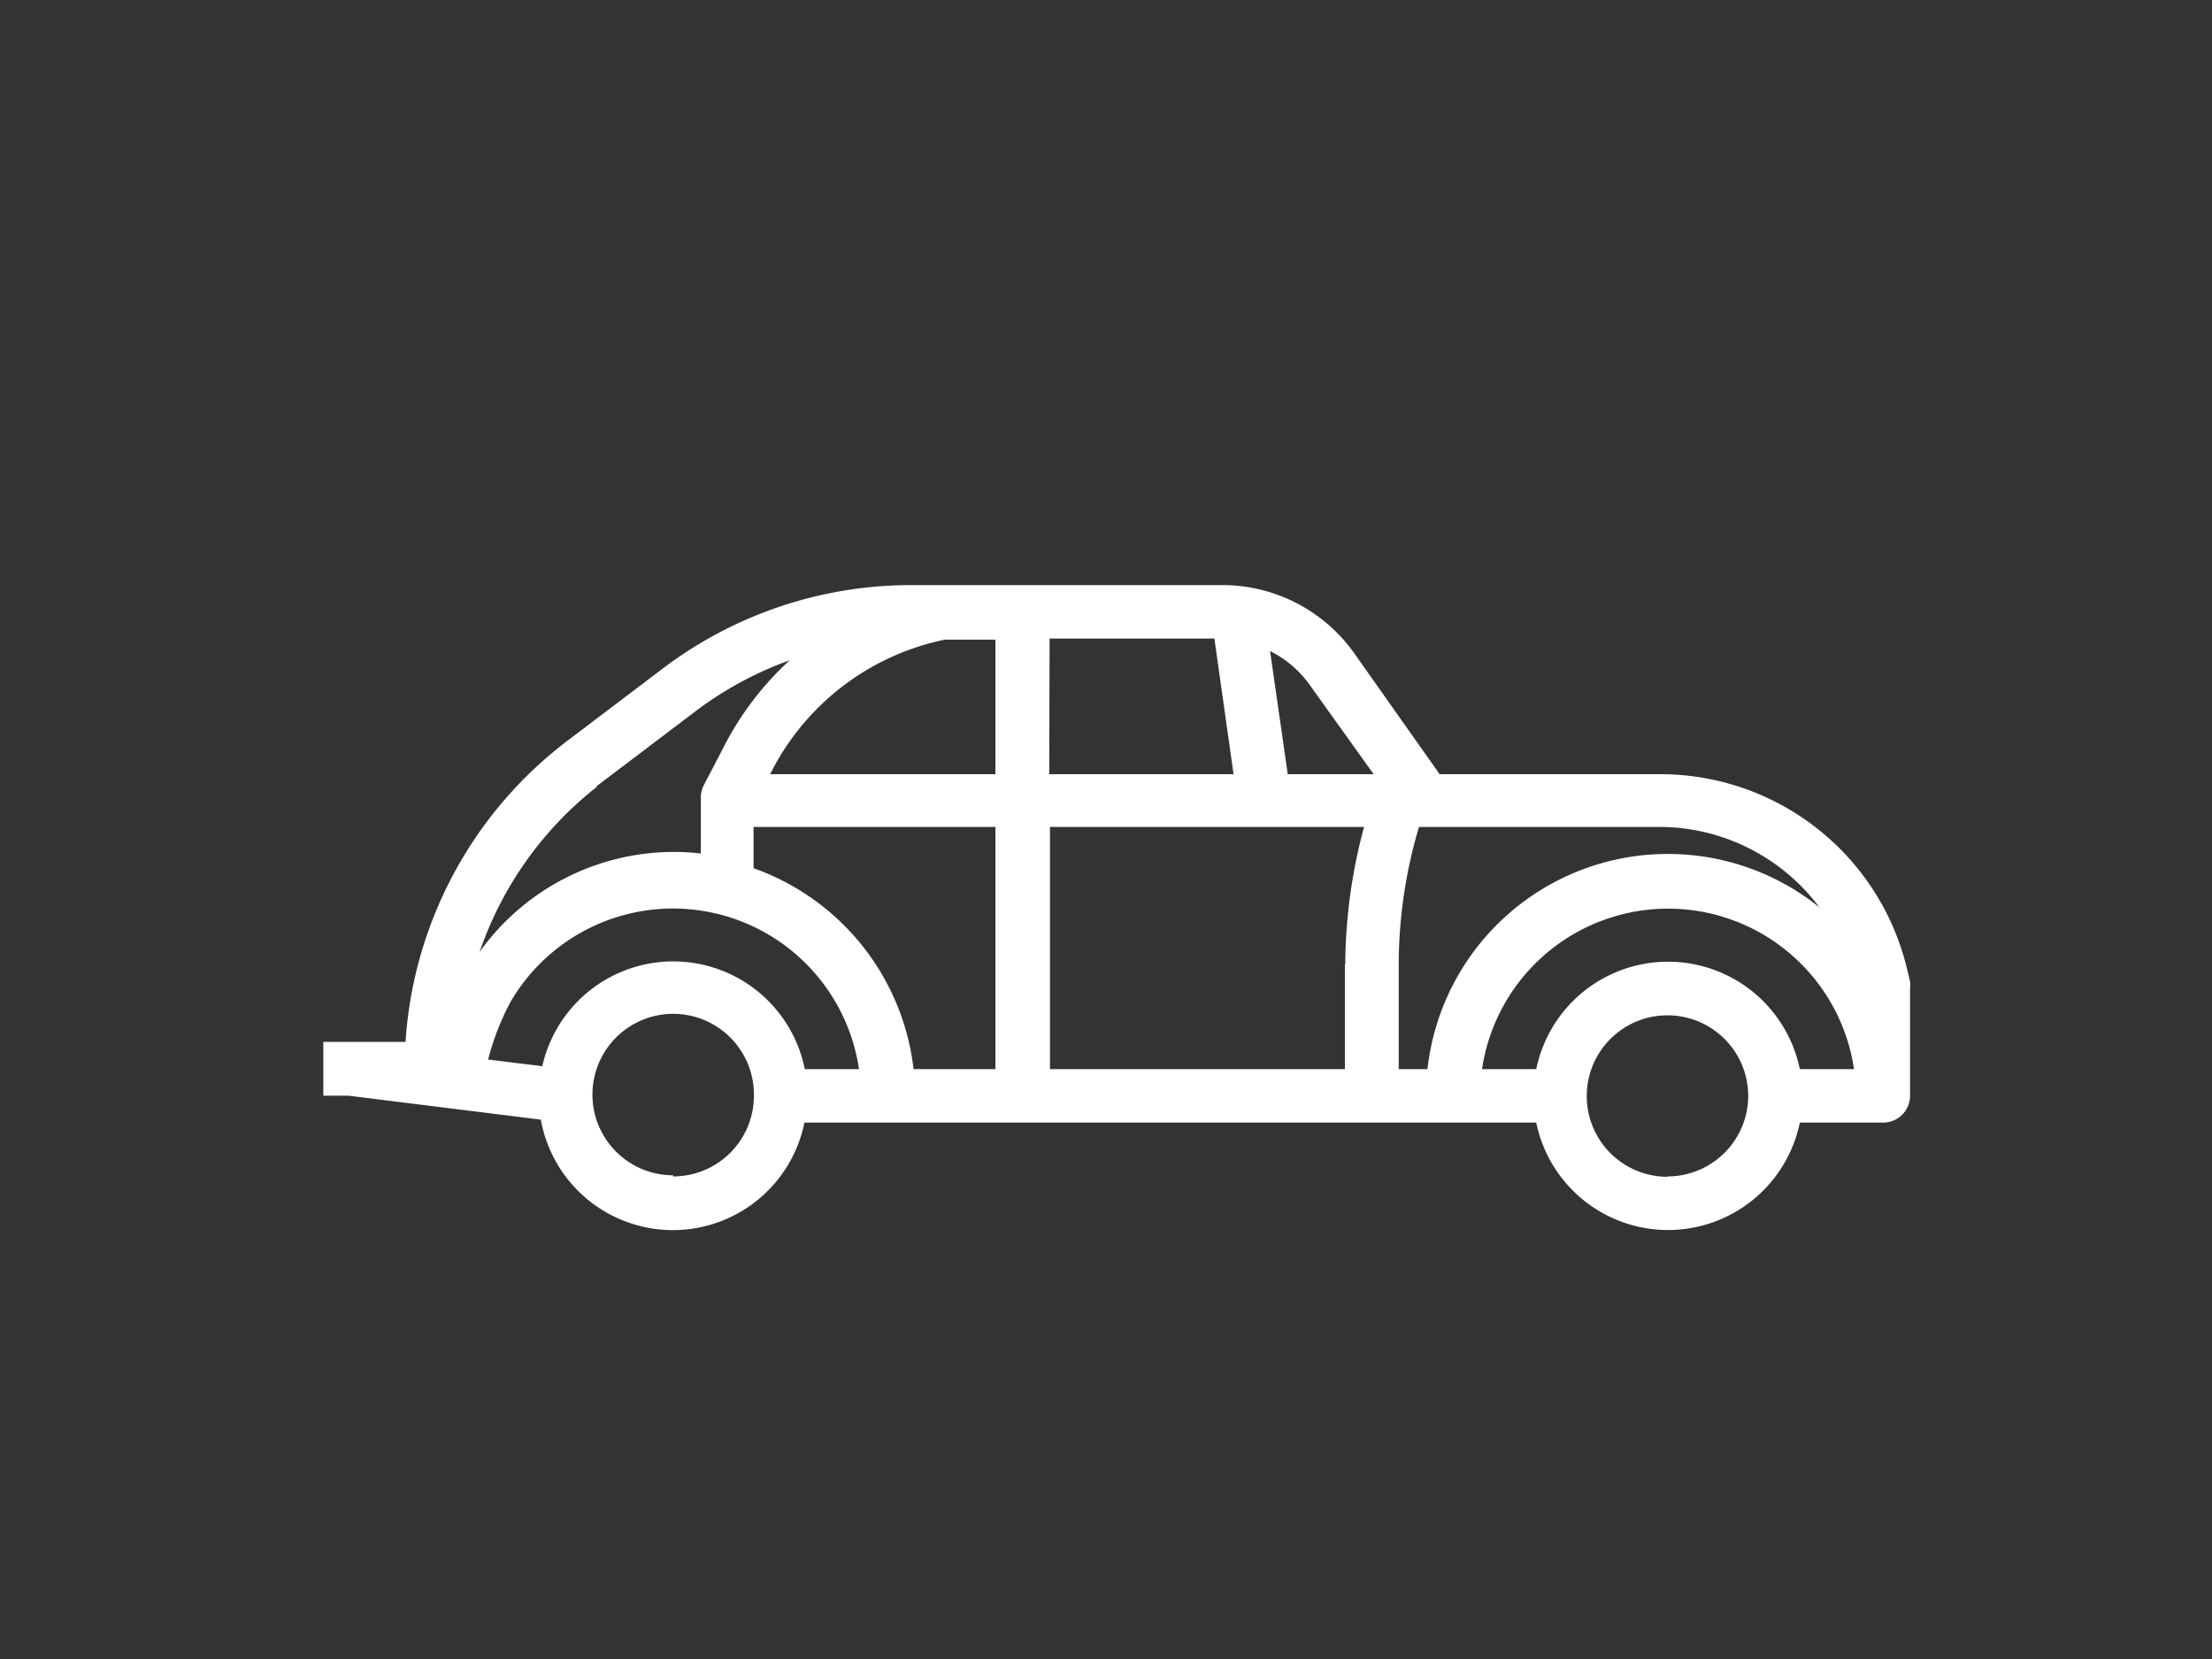 <?xml version="1.0" encoding="UTF-8"?> <svg xmlns="http://www.w3.org/2000/svg" id="Calque_1" data-name="Calque 1" viewBox="0 0 60 45"><rect x="0" y="0" width="60" height="45" fill="#333333" stroke="none"/><defs><style>.cls-1{fill:#fff;}</style></defs><title>Plan de travail 5</title><path class="cls-1" d="M51.81,26.8a.74.74,0,0,0,0-.18l-.11-.45A6.88,6.88,0,0,0,45,21H39.05L36.72,17.7a4.39,4.39,0,0,0-3.56-1.83H24.7a11.16,11.16,0,0,0-6.77,2.3l-2.64,2A11.16,11.16,0,0,0,11,28.26H8.77v1.46h.68l5.22.65a3.64,3.64,0,0,0,7.15.08H41.67a3.65,3.65,0,0,0,7.15,0h2.26a.73.73,0,0,0,.73-.73ZM28.47,17.32h4.47L33.46,21h-5Zm-12.28,4,2.64-2a9.64,9.64,0,0,1,2.59-1.41,8.35,8.35,0,0,0-1.82,2.41l-.52,1a.73.73,0,0,0-.07.33h0v1.5a6.48,6.48,0,0,0-6,2.67A9.68,9.68,0,0,1,16.18,21.35Zm2.07,10.56a2.19,2.19,0,1,1,2.19-2.19A2.19,2.19,0,0,1,18.26,31.91ZM21.83,29a3.64,3.64,0,0,0-7.12-.08l-1.47-.18a7.09,7.09,0,0,1,.6-1.55A5.1,5.1,0,0,1,23.3,29ZM27,29H24.78a6.58,6.58,0,0,0-4.34-5.45V22.43H27Zm0-8H20.89a6.83,6.83,0,0,1,4.74-3.65H27Zm9.48,5.17V29h-8V22.43H37A14.55,14.55,0,0,0,36.49,26.14ZM34.93,21l-.48-3.34a2.92,2.92,0,0,1,1.07.91L37.26,21Zm3.78,8h-.77V26.14a13.13,13.13,0,0,1,.55-3.71H45a5.43,5.43,0,0,1,4.35,2.18A6.56,6.56,0,0,0,38.72,29Zm6.52,2.92a2.19,2.19,0,1,1,2.19-2.19A2.19,2.19,0,0,1,45.24,31.91ZM48.82,29a3.65,3.65,0,0,0-7.15,0H40.2a5.1,5.1,0,0,1,10.09,0Z"></path></svg> 